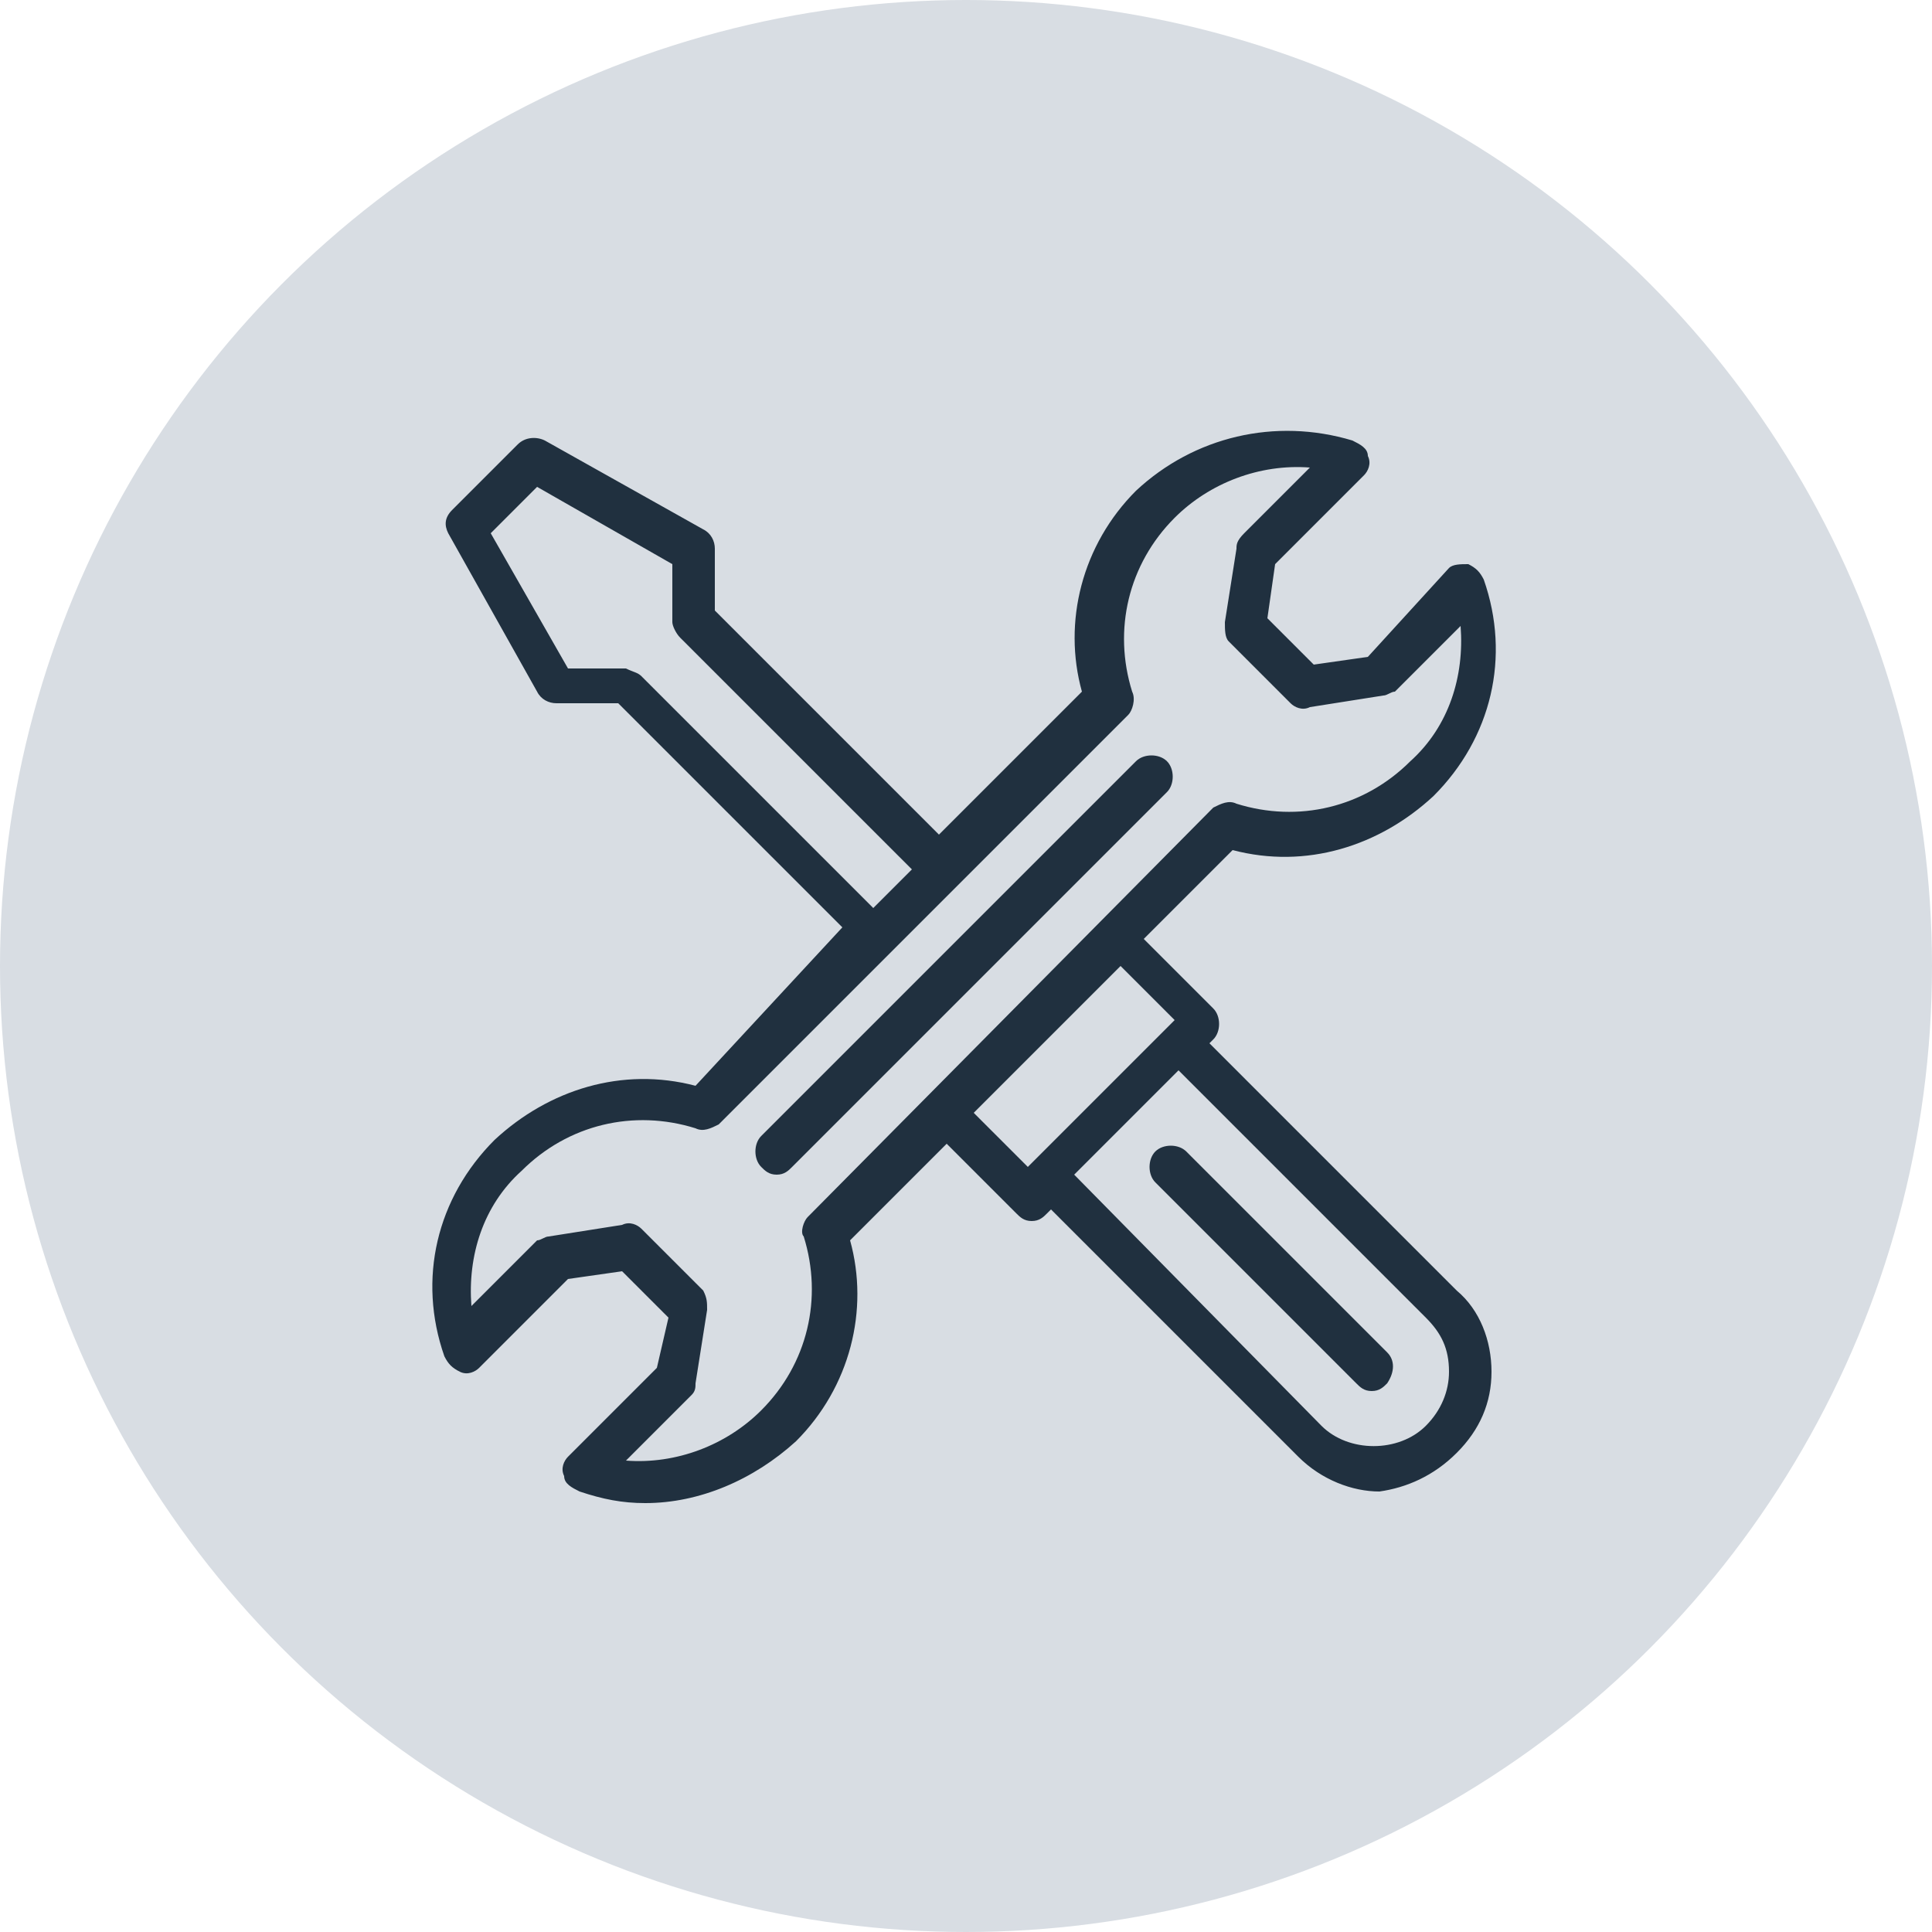 <?xml version="1.0" encoding="UTF-8"?> <svg xmlns="http://www.w3.org/2000/svg" xmlns:xlink="http://www.w3.org/1999/xlink" id="Ebene_1" x="0px" y="0px" viewBox="0 0 50 50" style="enable-background:new 0 0 50 50;" xml:space="preserve"><style type="text/css"> .st0{fill:#D8DDE3;} .st1{fill:#20303F;}</style><circle class="st0" cx="25" cy="25" r="25"></circle><g> <path class="st1" d="M30.2,20.5c0.2-0.2,0.2-0.6,0-0.8c-0.2-0.2-0.6-0.2-0.8,0l-9.7,9.7c-0.2,0.2-0.2,0.6,0,0.8 c0.1,0.1,0.2,0.2,0.4,0.2s0.3-0.1,0.4-0.2L30.2,20.5z"></path> <path class="st1" d="M37.7,37.6c0.6-0.6,0.9-1.3,0.9-2.1c0-0.8-0.3-1.6-0.9-2.1l-6.4-6.4l0.1-0.1c0.2-0.2,0.2-0.6,0-0.8l-1.8-1.8 l2.3-2.3c1.9,0.5,3.8-0.1,5.2-1.4c1.5-1.5,2-3.6,1.3-5.6c-0.1-0.2-0.2-0.3-0.4-0.4c-0.2,0-0.4,0-0.5,0.1L35.4,17L34,17.2L32.8,16 l0.2-1.4l2.3-2.3c0.1-0.1,0.2-0.3,0.1-0.5c0-0.2-0.2-0.3-0.4-0.4c-2-0.6-4.1-0.1-5.6,1.3c-1.4,1.4-1.9,3.4-1.4,5.2l-3.7,3.7 l-5.8-5.8l0-1.6c0-0.2-0.1-0.4-0.3-0.5l-4.1-2.3c-0.2-0.1-0.5-0.1-0.7,0.1l-1.7,1.7c-0.2,0.2-0.2,0.4-0.1,0.6l2.3,4.1 c0.1,0.2,0.3,0.3,0.5,0.3l1.6,0l5.8,5.8L18,28.1c-1.9-0.5-3.8,0.1-5.2,1.4c-1.5,1.5-2,3.6-1.3,5.6c0.1,0.2,0.2,0.3,0.4,0.4 s0.4,0,0.5-0.1l2.3-2.3l1.4-0.2l1.2,1.2L17,35.4l-2.3,2.3c-0.1,0.1-0.2,0.3-0.1,0.5c0,0.2,0.2,0.3,0.4,0.4c0.6,0.2,1.1,0.3,1.7,0.3 c1.4,0,2.8-0.6,3.9-1.6c1.4-1.4,1.9-3.4,1.4-5.2l2.5-2.5l1.8,1.8c0.1,0.1,0.2,0.2,0.4,0.2s0.3-0.1,0.4-0.2l0.1-0.1l6.4,6.4 c0.6,0.6,1.4,0.9,2.1,0.9C36.4,38.5,37.1,38.2,37.7,37.6z M16.6,17.5c-0.1-0.1-0.2-0.1-0.4-0.2l-1.5,0l-2-3.5l1.2-1.2l3.5,2l0,1.5 c0,0.1,0.1,0.3,0.2,0.4l6,6l-1,1L16.6,17.5z M20.8,32c0.5,1.6,0.1,3.3-1.1,4.5c-0.9,0.9-2.2,1.4-3.5,1.3l1.7-1.7 c0.1-0.1,0.1-0.2,0.1-0.3l0.3-1.9c0-0.2,0-0.3-0.1-0.5l-1.6-1.6c-0.1-0.1-0.3-0.2-0.5-0.1l-1.9,0.3c-0.1,0-0.2,0.1-0.3,0.1 l-1.7,1.7c-0.1-1.3,0.3-2.6,1.3-3.5c1.2-1.2,2.9-1.6,4.5-1.1c0.2,0.1,0.4,0,0.6-0.1l10.6-10.6c0.1-0.1,0.2-0.4,0.1-0.6 c-0.5-1.6-0.1-3.3,1.1-4.5c0.9-0.9,2.2-1.4,3.5-1.3l-1.7,1.7C32,14,32,14.1,32,14.2l-0.3,1.9c0,0.2,0,0.4,0.1,0.5l1.6,1.6 c0.1,0.1,0.3,0.2,0.5,0.1l1.9-0.3c0.1,0,0.2-0.1,0.3-0.1l1.7-1.7c0.1,1.3-0.3,2.6-1.3,3.5c-1.2,1.2-2.9,1.6-4.5,1.1 c-0.2-0.1-0.4,0-0.6,0.1L20.9,31.5C20.8,31.6,20.7,31.9,20.8,32z M25.2,28.8l3.8-3.8l1.4,1.4l-3.8,3.8L25.2,28.8z M27.8,30.4 l2.7-2.7l6.4,6.4c0.4,0.4,0.6,0.8,0.6,1.4c0,0.5-0.2,1-0.6,1.4c-0.7,0.7-2,0.7-2.7,0L27.8,30.4z"></path> <path class="st1" d="M35.9,35l-5.2-5.2c-0.2-0.2-0.6-0.2-0.8,0c-0.2,0.2-0.2,0.6,0,0.8l5.2,5.2c0.1,0.1,0.2,0.2,0.4,0.2 s0.3-0.1,0.4-0.2C36.1,35.5,36.1,35.2,35.9,35z"></path></g></svg> 